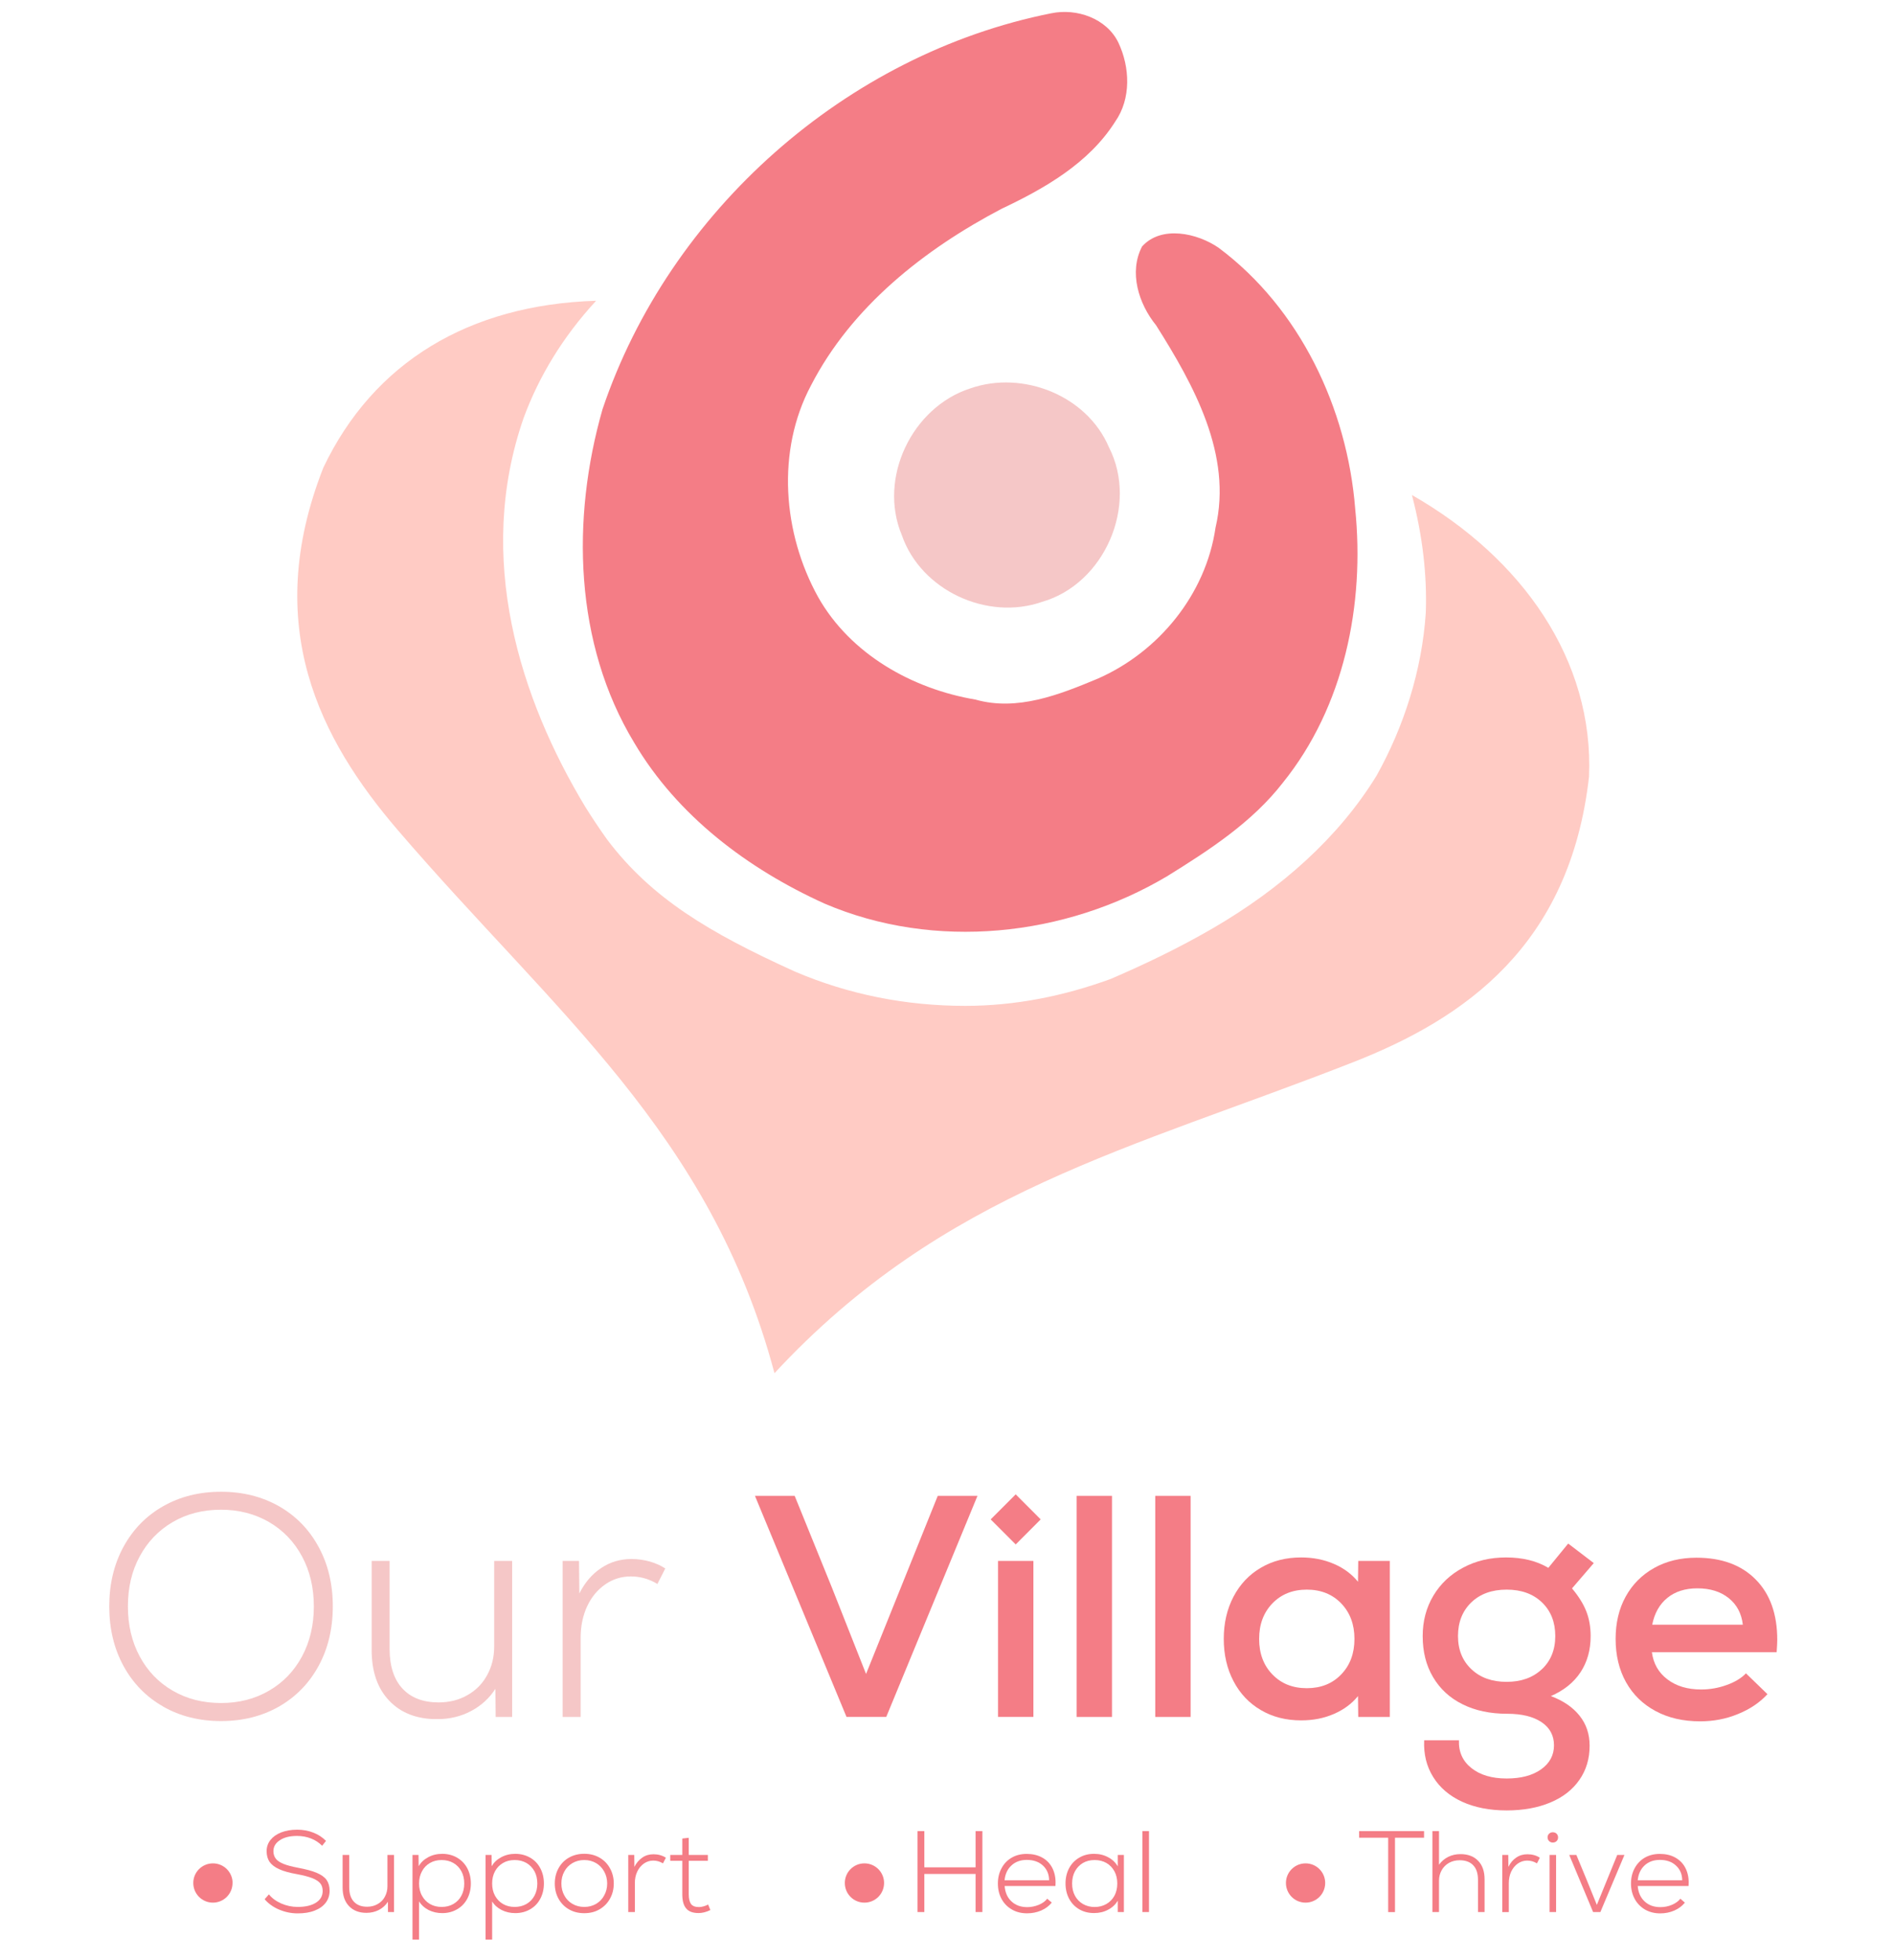 <svg xmlns="http://www.w3.org/2000/svg" xmlns:xlink="http://www.w3.org/1999/xlink" width="145" viewBox="0 0 108.75 112.5" height="150" preserveAspectRatio="xMidYMid meet"><defs><clipPath id="de56db4045"><path d="M 11.098 106.945 L 13.363 106.945 L 13.363 109.207 L 11.098 109.207 Z M 11.098 106.945 " clip-rule="nonzero"></path></clipPath><clipPath id="06586d98f2"><path d="M 13.352 108.07 C 13.352 108.695 12.848 109.199 12.223 109.199 C 11.602 109.199 11.098 108.695 11.098 108.07 C 11.098 107.449 11.602 106.945 12.227 106.945 C 12.848 106.945 13.355 107.449 13.355 108.07 " clip-rule="nonzero"></path></clipPath><clipPath id="71074c9e2b"><path d="M 6.273 85.617 L 19.16 85.617 L 19.16 98.801 L 6.273 98.801 Z M 6.273 85.617 " clip-rule="nonzero"></path></clipPath><clipPath id="0a49dc9680"><path d="M 15.445 97.035 C 16.258 96.566 16.887 95.91 17.34 95.07 C 17.793 94.227 18.02 93.273 18.02 92.195 C 18.02 91.121 17.793 90.164 17.34 89.324 C 16.887 88.484 16.258 87.828 15.445 87.355 C 14.637 86.887 13.719 86.648 12.691 86.648 C 11.652 86.648 10.727 86.883 9.918 87.355 C 9.109 87.828 8.477 88.484 8.023 89.324 C 7.566 90.164 7.344 91.121 7.344 92.195 C 7.344 93.27 7.57 94.23 8.023 95.07 C 8.477 95.91 9.105 96.566 9.918 97.035 C 10.727 97.504 11.648 97.742 12.691 97.742 C 13.715 97.742 14.637 97.508 15.445 97.035 M 9.363 97.941 C 8.391 97.387 7.633 96.609 7.09 95.613 C 6.547 94.617 6.273 93.477 6.273 92.195 C 6.273 90.914 6.547 89.773 7.09 88.777 C 7.633 87.781 8.391 87.004 9.363 86.449 C 10.336 85.895 11.445 85.617 12.691 85.617 C 13.934 85.617 15.043 85.895 16.02 86.449 C 16.992 87.004 17.75 87.781 18.293 88.781 C 18.836 89.777 19.109 90.914 19.109 92.195 C 19.109 93.477 18.836 94.617 18.293 95.613 C 17.75 96.609 16.992 97.387 16.02 97.945 C 15.043 98.5 13.938 98.777 12.691 98.777 C 11.445 98.777 10.336 98.5 9.363 97.945 " clip-rule="nonzero"></path></clipPath><clipPath id="cfbf2f083d"><path d="M 21.34 89.586 L 29.406 89.586 L 29.406 98.691 L 21.34 98.691 Z M 21.34 89.586 " clip-rule="nonzero"></path></clipPath><clipPath id="7ab5c7239e"><path d="M 29.406 89.586 L 29.406 98.543 L 28.461 98.543 L 28.445 96.926 C 28.094 97.473 27.625 97.898 27.039 98.207 C 26.457 98.516 25.805 98.668 25.09 98.668 C 23.93 98.668 23.016 98.312 22.344 97.605 C 21.672 96.898 21.34 95.93 21.34 94.699 L 21.34 89.586 L 22.371 89.586 L 22.371 94.645 C 22.371 95.621 22.617 96.379 23.105 96.91 C 23.598 97.441 24.289 97.707 25.184 97.707 C 25.797 97.707 26.352 97.57 26.84 97.289 C 27.332 97.012 27.707 96.629 27.973 96.137 C 28.242 95.648 28.375 95.102 28.375 94.496 L 28.375 89.586 Z M 29.406 89.586 " clip-rule="nonzero"></path></clipPath><clipPath id="cf342a5afe"><path d="M 32.305 89.477 L 38.219 89.477 L 38.219 98.543 L 32.305 98.543 Z M 32.305 89.477 " clip-rule="nonzero"></path></clipPath><clipPath id="ae8b49e28d"><path d="M 37.309 89.621 C 37.648 89.719 37.945 89.852 38.199 90.02 L 37.746 90.91 C 37.273 90.621 36.766 90.477 36.223 90.477 C 35.68 90.477 35.188 90.629 34.746 90.938 C 34.305 91.246 33.957 91.664 33.711 92.195 C 33.465 92.727 33.34 93.328 33.34 93.992 L 33.34 98.543 L 32.305 98.543 L 32.305 89.586 L 33.246 89.586 L 33.266 91.453 C 33.582 90.824 33.996 90.34 34.516 89.996 C 35.035 89.648 35.617 89.477 36.258 89.477 C 36.621 89.477 36.969 89.527 37.309 89.621 " clip-rule="nonzero"></path></clipPath><clipPath id="6db06cfae4"><path d="M 15.172 105 L 18.949 105 L 18.949 109.844 L 15.172 109.844 Z M 15.172 105 " clip-rule="nonzero"></path></clipPath><clipPath id="043a242d18"><path d="M 16.023 109.598 C 15.68 109.449 15.406 109.25 15.195 109.004 L 15.441 108.723 C 15.605 108.934 15.84 109.109 16.145 109.246 C 16.453 109.379 16.766 109.445 17.094 109.445 C 17.535 109.445 17.887 109.363 18.145 109.199 C 18.402 109.035 18.527 108.812 18.527 108.531 C 18.527 108.355 18.484 108.207 18.391 108.094 C 18.297 107.977 18.145 107.879 17.93 107.793 C 17.719 107.711 17.422 107.633 17.043 107.562 C 16.621 107.488 16.285 107.395 16.035 107.281 C 15.781 107.168 15.598 107.027 15.48 106.863 C 15.367 106.695 15.309 106.488 15.309 106.242 C 15.309 106.004 15.383 105.789 15.527 105.605 C 15.676 105.418 15.879 105.273 16.145 105.168 C 16.41 105.066 16.715 105.012 17.062 105.012 C 17.395 105.012 17.703 105.066 17.988 105.18 C 18.273 105.289 18.516 105.449 18.719 105.656 L 18.496 105.934 C 18.316 105.754 18.105 105.613 17.855 105.516 C 17.605 105.418 17.34 105.371 17.055 105.371 C 16.648 105.371 16.32 105.449 16.074 105.613 C 15.824 105.773 15.699 105.984 15.699 106.246 C 15.699 106.414 15.746 106.559 15.836 106.676 C 15.926 106.793 16.074 106.891 16.273 106.973 C 16.477 107.055 16.75 107.129 17.102 107.195 C 17.559 107.281 17.922 107.375 18.184 107.488 C 18.445 107.598 18.637 107.734 18.754 107.898 C 18.867 108.062 18.926 108.27 18.926 108.516 C 18.926 108.777 18.852 109.004 18.703 109.203 C 18.555 109.398 18.34 109.551 18.066 109.656 C 17.789 109.766 17.465 109.816 17.094 109.816 C 16.723 109.816 16.363 109.742 16.02 109.594 " clip-rule="nonzero"></path></clipPath><clipPath id="2d6a189b34"><path d="M 19.668 106.457 L 22.637 106.457 L 22.637 109.812 L 19.668 109.812 Z M 19.668 106.457 " clip-rule="nonzero"></path></clipPath><clipPath id="1322d1a293"><path d="M 22.625 106.461 L 22.625 109.738 L 22.277 109.738 L 22.273 109.148 C 22.145 109.348 21.973 109.504 21.758 109.617 C 21.543 109.727 21.305 109.785 21.043 109.785 C 20.617 109.785 20.285 109.656 20.039 109.398 C 19.793 109.141 19.672 108.785 19.672 108.332 L 19.672 106.461 L 20.051 106.461 L 20.051 108.312 C 20.051 108.672 20.137 108.945 20.316 109.141 C 20.496 109.336 20.75 109.434 21.078 109.434 C 21.305 109.434 21.508 109.383 21.684 109.281 C 21.863 109.18 22.004 109.039 22.098 108.859 C 22.195 108.68 22.246 108.48 22.246 108.262 L 22.246 106.461 Z M 22.625 106.461 " clip-rule="nonzero"></path></clipPath><clipPath id="6b86c8aca1"><path d="M 23.684 106.398 L 27.039 106.398 L 27.039 111.344 L 23.684 111.344 Z M 23.684 106.398 " clip-rule="nonzero"></path></clipPath><clipPath id="63983b377a"><path d="M 26.031 109.277 C 26.227 109.164 26.383 109.008 26.492 108.801 C 26.602 108.598 26.656 108.363 26.656 108.102 C 26.656 107.836 26.602 107.598 26.492 107.398 C 26.383 107.195 26.227 107.035 26.031 106.922 C 25.836 106.809 25.609 106.754 25.355 106.754 C 25.105 106.754 24.883 106.809 24.688 106.922 C 24.492 107.035 24.34 107.191 24.23 107.398 C 24.117 107.602 24.062 107.836 24.062 108.102 C 24.062 108.363 24.117 108.602 24.23 108.801 C 24.34 109.004 24.492 109.164 24.688 109.277 C 24.883 109.391 25.105 109.445 25.355 109.445 C 25.609 109.445 25.836 109.391 26.031 109.277 M 26.242 106.617 C 26.492 106.758 26.688 106.961 26.828 107.219 C 26.965 107.48 27.035 107.773 27.035 108.102 C 27.035 108.426 26.965 108.719 26.828 108.98 C 26.688 109.238 26.492 109.441 26.242 109.582 C 25.992 109.727 25.707 109.801 25.391 109.801 C 25.102 109.801 24.84 109.738 24.605 109.621 C 24.371 109.5 24.191 109.336 24.062 109.129 L 24.062 111.32 L 23.684 111.32 L 23.684 106.461 L 24.031 106.461 L 24.039 107.109 C 24.16 106.895 24.344 106.723 24.582 106.594 C 24.82 106.465 25.09 106.398 25.391 106.398 C 25.711 106.398 25.996 106.473 26.246 106.617 " clip-rule="nonzero"></path></clipPath><clipPath id="cd7b44ed9b"><path d="M 27.879 106.398 L 31.238 106.398 L 31.238 111.344 L 27.879 111.344 Z M 27.879 106.398 " clip-rule="nonzero"></path></clipPath><clipPath id="4956c7f175"><path d="M 30.227 109.277 C 30.422 109.164 30.574 109.008 30.688 108.801 C 30.797 108.598 30.852 108.363 30.852 108.102 C 30.852 107.836 30.797 107.598 30.688 107.398 C 30.574 107.195 30.422 107.035 30.227 106.922 C 30.027 106.809 29.805 106.754 29.551 106.754 C 29.297 106.754 29.074 106.809 28.883 106.922 C 28.688 107.035 28.535 107.191 28.422 107.398 C 28.312 107.602 28.258 107.836 28.258 108.102 C 28.258 108.363 28.312 108.602 28.422 108.801 C 28.535 109.004 28.684 109.164 28.883 109.277 C 29.078 109.391 29.301 109.445 29.551 109.445 C 29.801 109.445 30.027 109.391 30.227 109.277 M 30.438 106.617 C 30.688 106.758 30.883 106.961 31.02 107.219 C 31.16 107.48 31.23 107.773 31.23 108.102 C 31.23 108.426 31.16 108.719 31.02 108.98 C 30.883 109.238 30.688 109.441 30.438 109.582 C 30.188 109.727 29.902 109.801 29.582 109.801 C 29.297 109.801 29.035 109.738 28.801 109.621 C 28.566 109.5 28.383 109.336 28.258 109.129 L 28.258 111.32 L 27.879 111.32 L 27.879 106.461 L 28.223 106.461 L 28.23 107.109 C 28.355 106.895 28.535 106.723 28.777 106.594 C 29.016 106.465 29.285 106.398 29.586 106.398 C 29.902 106.398 30.188 106.473 30.438 106.617 " clip-rule="nonzero"></path></clipPath><clipPath id="a7f46c060a"><path d="M 31.836 106.367 L 35.254 106.367 L 35.254 109.812 L 31.836 109.812 Z M 31.836 106.367 " clip-rule="nonzero"></path></clipPath><clipPath id="199e3e48f2"><path d="M 34.227 109.27 C 34.426 109.152 34.582 108.992 34.691 108.785 C 34.805 108.582 34.863 108.352 34.863 108.102 C 34.863 107.848 34.805 107.617 34.691 107.414 C 34.578 107.207 34.426 107.047 34.227 106.93 C 34.023 106.812 33.801 106.754 33.547 106.754 C 33.297 106.754 33.07 106.812 32.867 106.93 C 32.668 107.047 32.512 107.207 32.402 107.414 C 32.289 107.617 32.234 107.848 32.234 108.102 C 32.234 108.352 32.289 108.582 32.402 108.785 C 32.512 108.992 32.668 109.152 32.867 109.27 C 33.07 109.387 33.297 109.445 33.547 109.445 C 33.801 109.445 34.023 109.387 34.227 109.27 M 32.672 109.586 C 32.414 109.441 32.215 109.234 32.07 108.977 C 31.926 108.715 31.855 108.426 31.855 108.102 C 31.855 107.777 31.926 107.484 32.07 107.223 C 32.215 106.961 32.414 106.758 32.672 106.613 C 32.926 106.469 33.219 106.395 33.547 106.395 C 33.875 106.395 34.168 106.469 34.426 106.617 C 34.684 106.766 34.883 106.969 35.023 107.227 C 35.168 107.484 35.242 107.777 35.242 108.102 C 35.242 108.422 35.168 108.715 35.023 108.973 C 34.883 109.23 34.68 109.434 34.426 109.582 C 34.168 109.734 33.875 109.805 33.547 109.805 C 33.219 109.805 32.93 109.734 32.672 109.586 " clip-rule="nonzero"></path></clipPath><clipPath id="0a2ac01f2c"><path d="M 36.062 106.398 L 38.25 106.398 L 38.25 109.754 L 36.062 109.754 Z M 36.062 106.398 " clip-rule="nonzero"></path></clipPath><clipPath id="c0876c0488"><path d="M 37.906 106.473 C 38.031 106.508 38.141 106.559 38.234 106.621 L 38.066 106.945 C 37.895 106.84 37.711 106.785 37.508 106.785 C 37.309 106.785 37.129 106.844 36.969 106.957 C 36.809 107.07 36.68 107.223 36.59 107.418 C 36.496 107.613 36.453 107.832 36.453 108.074 L 36.453 109.738 L 36.074 109.738 L 36.074 106.461 L 36.418 106.461 L 36.426 107.145 C 36.543 106.914 36.695 106.738 36.887 106.609 C 37.074 106.48 37.285 106.422 37.523 106.422 C 37.656 106.422 37.785 106.438 37.906 106.473 " clip-rule="nonzero"></path></clipPath><clipPath id="8b60ea7610"><path d="M 38.461 105.469 L 40.797 105.469 L 40.797 109.812 L 38.461 109.812 Z M 38.461 105.469 " clip-rule="nonzero"></path></clipPath><clipPath id="bb349f3895"><path d="M 40.789 109.625 C 40.547 109.742 40.324 109.797 40.109 109.797 C 39.777 109.797 39.539 109.707 39.395 109.527 C 39.246 109.352 39.176 109.082 39.176 108.723 L 39.176 106.797 L 38.484 106.797 L 38.484 106.461 L 39.176 106.461 L 39.176 105.52 L 39.547 105.477 L 39.547 106.461 L 40.645 106.461 L 40.645 106.797 L 39.547 106.797 L 39.547 108.723 C 39.547 108.961 39.59 109.145 39.672 109.27 C 39.758 109.391 39.91 109.453 40.133 109.453 C 40.207 109.453 40.293 109.441 40.391 109.414 C 40.488 109.387 40.578 109.352 40.66 109.309 Z M 40.789 109.625 " clip-rule="nonzero"></path></clipPath><clipPath id="bbf621ebf2"><path d="M 48.508 106.945 L 50.77 106.945 L 50.77 109.207 L 48.508 109.207 Z M 48.508 106.945 " clip-rule="nonzero"></path></clipPath><clipPath id="ab5a93d57f"><path d="M 50.762 108.07 C 50.762 108.695 50.258 109.199 49.633 109.199 C 49.008 109.199 48.508 108.695 48.508 108.07 C 48.508 107.449 49.012 106.945 49.633 106.945 C 50.258 106.945 50.762 107.449 50.762 108.07 " clip-rule="nonzero"></path></clipPath><clipPath id="dfa6d8c54a"><path d="M 43.324 85.801 L 56.141 85.801 L 56.141 98.562 L 43.324 98.562 Z M 43.324 85.801 " clip-rule="nonzero"></path></clipPath><clipPath id="83b45878a7"><path d="M 53.844 85.852 L 56.125 85.852 L 50.887 98.539 L 48.605 98.539 L 43.348 85.852 L 45.629 85.852 L 47.77 91.125 L 49.727 96.074 Z M 53.844 85.852 " clip-rule="nonzero"></path></clipPath><clipPath id="7c4d560449"><path d="M 57.305 89.586 L 59.336 89.586 L 59.336 98.539 L 57.305 98.539 Z M 57.305 89.586 " clip-rule="nonzero"></path></clipPath><clipPath id="727c7bfbc4"><path d="M 56.859 85.746 L 59.785 85.746 L 59.785 88.676 L 56.859 88.676 Z M 56.859 85.746 " clip-rule="nonzero"></path></clipPath><clipPath id="54ef948b11"><path d="M 58.32 88.641 L 56.883 87.203 L 58.32 85.766 L 59.754 87.203 Z M 58.32 88.641 " clip-rule="nonzero"></path></clipPath><clipPath id="36219c5766"><path d="M 61.82 85.852 L 63.848 85.852 L 63.848 98.543 L 61.82 98.543 Z M 61.82 85.852 " clip-rule="nonzero"></path></clipPath><clipPath id="d4b2fc424e"><path d="M 56.016 105.094 L 56.406 105.094 L 56.406 107.172 L 56.016 107.172 Z M 52.684 105.094 L 53.074 105.094 L 53.074 107.172 L 52.684 107.172 Z M 52.684 107.172 L 56.406 107.172 L 56.406 107.551 L 52.684 107.551 Z M 52.684 107.551 L 53.074 107.551 L 53.074 109.738 L 52.684 109.738 Z M 56.016 107.551 L 56.406 107.551 L 56.406 109.738 L 56.016 109.738 Z M 56.016 107.551 " clip-rule="nonzero"></path></clipPath><clipPath id="9501725850"><path d="M 57.277 106.383 L 60.629 106.383 L 60.629 109.832 L 57.277 109.832 Z M 57.277 106.383 " clip-rule="nonzero"></path></clipPath><clipPath id="d8fa24bfd2"><path d="M 58.078 107.062 C 57.848 107.273 57.715 107.555 57.68 107.914 L 60.238 107.914 C 60.234 107.566 60.113 107.281 59.879 107.066 C 59.645 106.852 59.336 106.746 58.957 106.746 C 58.598 106.746 58.305 106.852 58.078 107.062 M 59.828 106.605 C 60.078 106.738 60.27 106.93 60.406 107.18 C 60.539 107.426 60.609 107.715 60.609 108.043 C 60.609 108.133 60.605 108.203 60.602 108.246 L 57.684 108.246 C 57.715 108.617 57.844 108.914 58.078 109.129 C 58.309 109.348 58.613 109.457 58.984 109.457 C 59.211 109.457 59.434 109.41 59.645 109.324 C 59.859 109.234 60.02 109.117 60.129 108.973 L 60.391 109.195 C 60.234 109.391 60.031 109.543 59.781 109.652 C 59.531 109.758 59.262 109.812 58.977 109.812 C 58.648 109.812 58.355 109.742 58.102 109.594 C 57.848 109.449 57.648 109.246 57.508 108.988 C 57.367 108.73 57.297 108.434 57.297 108.102 C 57.297 107.773 57.367 107.48 57.508 107.223 C 57.645 106.965 57.84 106.762 58.09 106.617 C 58.34 106.473 58.625 106.402 58.949 106.402 C 59.285 106.402 59.578 106.469 59.828 106.605 " clip-rule="nonzero"></path></clipPath><clipPath id="2e3db19aa0"><path d="M 61.176 106.383 L 64.555 106.383 L 64.555 109.805 L 61.176 109.805 Z M 61.176 106.383 " clip-rule="nonzero"></path></clipPath><clipPath id="6e8eda69b2"><path d="M 63.527 109.277 C 63.723 109.164 63.875 109.008 63.988 108.805 C 64.098 108.598 64.152 108.367 64.152 108.102 C 64.152 107.836 64.098 107.602 63.988 107.398 C 63.875 107.195 63.723 107.035 63.527 106.922 C 63.328 106.809 63.105 106.754 62.852 106.754 C 62.598 106.754 62.375 106.809 62.18 106.922 C 61.988 107.035 61.836 107.195 61.723 107.398 C 61.613 107.602 61.559 107.836 61.559 108.102 C 61.559 108.367 61.613 108.602 61.723 108.805 C 61.832 109.004 61.984 109.164 62.18 109.277 C 62.379 109.391 62.602 109.449 62.852 109.449 C 63.102 109.449 63.328 109.391 63.527 109.277 M 64.531 106.461 L 64.531 109.738 L 64.18 109.738 L 64.18 109.09 C 64.051 109.305 63.867 109.48 63.625 109.605 C 63.387 109.734 63.117 109.797 62.82 109.797 C 62.5 109.797 62.219 109.727 61.969 109.582 C 61.723 109.438 61.527 109.238 61.387 108.977 C 61.25 108.719 61.18 108.426 61.18 108.098 C 61.18 107.773 61.25 107.477 61.387 107.219 C 61.527 106.961 61.719 106.762 61.969 106.617 C 62.219 106.469 62.5 106.398 62.82 106.398 C 63.121 106.398 63.391 106.465 63.629 106.594 C 63.867 106.719 64.051 106.895 64.18 107.117 L 64.18 106.461 Z M 64.531 106.461 " clip-rule="nonzero"></path></clipPath><clipPath id="82940c2af3"><path d="M 65.594 105.094 L 65.973 105.094 L 65.973 109.738 L 65.594 109.738 Z M 65.594 105.094 " clip-rule="nonzero"></path></clipPath><clipPath id="b7af2e44f3"><path d="M 66.332 85.852 L 68.363 85.852 L 68.363 98.543 L 66.332 98.543 Z M 66.332 85.852 " clip-rule="nonzero"></path></clipPath><clipPath id="e950c9ef41"><path d="M 73.836 106.945 L 76.098 106.945 L 76.098 109.207 L 73.836 109.207 Z M 73.836 106.945 " clip-rule="nonzero"></path></clipPath><clipPath id="8a06897be0"><path d="M 76.09 108.07 C 76.09 108.695 75.586 109.199 74.961 109.199 C 74.34 109.199 73.836 108.695 73.836 108.07 C 73.836 107.449 74.34 106.945 74.965 106.945 C 75.586 106.945 76.09 107.449 76.09 108.07 " clip-rule="nonzero"></path></clipPath><clipPath id="252b26bc48"><path d="M 70.266 89.387 L 79.805 89.387 L 79.805 98.742 L 70.266 98.742 Z M 70.266 89.387 " clip-rule="nonzero"></path></clipPath><clipPath id="3461ba01d3"><path d="M 77.008 96.102 C 77.516 95.578 77.77 94.898 77.77 94.062 C 77.77 93.23 77.516 92.551 77.008 92.023 C 76.504 91.5 75.844 91.234 75.035 91.234 C 74.223 91.234 73.566 91.5 73.059 92.023 C 72.551 92.551 72.297 93.23 72.297 94.062 C 72.297 94.898 72.551 95.578 73.059 96.102 C 73.566 96.629 74.223 96.891 75.035 96.891 C 75.844 96.891 76.504 96.629 77.008 96.102 M 79.801 89.586 L 79.801 98.543 L 77.988 98.543 L 77.973 97.344 C 77.621 97.781 77.16 98.121 76.594 98.367 C 76.023 98.617 75.398 98.738 74.707 98.738 C 73.84 98.738 73.066 98.543 72.398 98.148 C 71.727 97.758 71.203 97.207 70.828 96.492 C 70.453 95.781 70.266 94.969 70.266 94.062 C 70.266 93.156 70.453 92.348 70.828 91.633 C 71.203 90.922 71.727 90.367 72.398 89.977 C 73.07 89.582 73.84 89.387 74.707 89.387 C 75.398 89.387 76.023 89.512 76.594 89.758 C 77.164 90.004 77.621 90.348 77.973 90.781 L 77.988 89.586 Z M 79.801 89.586 " clip-rule="nonzero"></path></clipPath><clipPath id="4c98771cca"><path d="M 33.457 0.684 L 77.988 0.684 L 77.988 53.543 L 33.457 53.543 Z M 33.457 0.684 " clip-rule="nonzero"></path></clipPath><clipPath id="c3777aae8d"><path d="M 60.363 0.762 C 61.82 0.461 63.539 1.051 64.215 2.445 C 64.883 3.855 64.957 5.66 64.035 6.977 C 62.527 9.363 59.988 10.812 57.5 11.988 C 53.066 14.316 48.891 17.605 46.562 22.129 C 44.566 25.887 44.945 30.605 46.977 34.27 C 48.828 37.543 52.375 39.539 56.012 40.152 C 58.406 40.832 60.824 39.871 63.016 38.957 C 66.531 37.422 69.238 34.109 69.793 30.285 C 70.777 26.102 68.535 22.082 66.379 18.668 C 65.379 17.438 64.805 15.625 65.574 14.148 C 66.676 12.918 68.746 13.375 69.969 14.219 C 74.645 17.707 77.355 23.445 77.812 29.191 C 78.371 34.688 77.184 40.559 73.656 44.926 C 71.891 47.199 69.438 48.785 67.023 50.285 C 61.156 53.773 53.66 54.566 47.34 51.859 C 42.949 49.871 38.895 46.828 36.414 42.625 C 32.965 36.93 32.797 29.766 34.594 23.492 C 38.426 12.121 48.59 3.105 60.363 0.762 " clip-rule="nonzero"></path></clipPath><clipPath id="7e5ee7757f"><path d="M 51.215 21.855 L 64.328 21.855 L 64.328 34.969 L 51.215 34.969 Z M 51.215 21.855 " clip-rule="nonzero"></path></clipPath><clipPath id="e5e9ee8ad1"><path d="M 55.707 22.293 C 58.723 21.238 62.414 22.695 63.676 25.676 C 65.379 29.004 63.418 33.516 59.832 34.543 C 56.68 35.645 52.879 33.883 51.781 30.715 C 50.41 27.441 52.359 23.379 55.707 22.293 " clip-rule="nonzero"></path></clipPath><clipPath id="7cc0149e2e"><path d="M 17.066 17.211 L 91.371 17.211 L 91.371 78.812 L 17.066 78.812 Z M 17.066 17.211 " clip-rule="nonzero"></path></clipPath><clipPath id="418446c674"><path d="M 81.07 28.41 C 81.695 30.801 81.941 33.051 81.867 35.16 C 81.648 38.492 80.594 41.734 79.043 44.512 C 76.852 48.086 73.547 51 69.664 53.262 C 67.723 54.391 65.734 55.344 63.777 56.184 C 61.098 57.164 58.293 57.73 55.426 57.73 C 51.992 57.73 48.707 57.07 45.664 55.77 L 45.582 55.734 C 40.73 53.531 37.41 51.559 34.863 48.188 C 34.438 47.594 34.02 46.969 33.613 46.32 C 29.867 40.117 27.258 32.023 30.074 23.965 C 30.941 21.625 32.289 19.367 34.227 17.262 C 26.922 17.488 21.441 20.801 18.566 26.84 C 14.988 35.938 18.387 42.449 22.836 47.637 C 31.773 58.055 40.793 65.012 44.469 78.812 C 54.184 68.344 64.941 65.969 77.723 60.953 C 84.078 58.457 90.137 54.293 91.238 44.582 C 91.527 37.902 87.414 32.035 81.07 28.41 " clip-rule="nonzero"></path></clipPath><clipPath id="0d08f2c442"><path d="M 81.68 88.523 L 91.562 88.523 L 91.562 103.965 L 81.68 103.965 Z M 81.68 88.523 " clip-rule="nonzero"></path></clipPath><clipPath id="d77ab41fe3"><path d="M 88.531 95.805 C 89.043 95.32 89.301 94.688 89.301 93.898 C 89.301 93.102 89.047 92.457 88.539 91.969 C 88.031 91.48 87.355 91.234 86.508 91.234 C 85.664 91.234 84.984 91.48 84.477 91.969 C 83.973 92.457 83.715 93.102 83.715 93.898 C 83.715 94.684 83.973 95.32 84.488 95.805 C 85 96.289 85.672 96.527 86.508 96.527 C 87.344 96.527 88.016 96.285 88.527 95.805 M 90.75 95.977 C 90.363 96.562 89.797 97.02 89.047 97.344 C 89.758 97.609 90.309 97.984 90.695 98.469 C 91.082 98.953 91.273 99.527 91.273 100.191 C 91.273 100.941 91.078 101.594 90.684 102.156 C 90.293 102.719 89.738 103.152 89.016 103.453 C 88.297 103.754 87.461 103.906 86.508 103.906 C 85.527 103.906 84.676 103.738 83.949 103.406 C 83.227 103.074 82.672 102.602 82.293 101.992 C 81.91 101.383 81.738 100.68 81.773 99.883 L 83.77 99.883 C 83.746 100.547 83.984 101.078 84.488 101.477 C 84.988 101.875 85.664 102.074 86.508 102.074 C 87.332 102.074 87.988 101.902 88.484 101.551 C 88.98 101.199 89.227 100.738 89.227 100.172 C 89.227 99.605 88.988 99.16 88.512 98.84 C 88.031 98.52 87.379 98.359 86.543 98.359 C 85.566 98.359 84.711 98.18 83.98 97.816 C 83.246 97.453 82.684 96.934 82.285 96.258 C 81.883 95.582 81.688 94.797 81.688 93.902 C 81.688 93.043 81.891 92.27 82.301 91.582 C 82.715 90.891 83.285 90.355 84.016 89.969 C 84.746 89.578 85.566 89.387 86.473 89.387 C 87.426 89.387 88.234 89.586 88.902 89.984 L 90.043 88.59 L 91.512 89.711 L 90.262 91.164 C 90.637 91.609 90.91 92.047 91.078 92.469 C 91.246 92.895 91.332 93.371 91.332 93.902 C 91.332 94.699 91.137 95.391 90.75 95.977 " clip-rule="nonzero"></path></clipPath><clipPath id="ff9bc91194"><path d="M 92.711 89.316 L 102.066 89.316 L 102.066 98.848 L 92.711 98.848 Z M 92.711 89.316 " clip-rule="nonzero"></path></clipPath><clipPath id="06f1c5f4d8"><path d="M 95.738 91.707 C 95.289 92.07 95 92.582 94.867 93.246 L 100.07 93.246 C 99.996 92.609 99.73 92.098 99.262 91.723 C 98.797 91.348 98.195 91.16 97.461 91.16 C 96.758 91.16 96.184 91.344 95.738 91.707 M 100.812 90.656 C 101.637 91.488 102.047 92.645 102.047 94.117 C 102.047 94.273 102.035 94.508 102.012 94.824 L 94.848 94.824 C 94.934 95.477 95.227 95.996 95.738 96.383 C 96.246 96.77 96.891 96.965 97.676 96.965 C 98.184 96.965 98.672 96.879 99.145 96.707 C 99.617 96.539 99.984 96.316 100.25 96.039 L 101.484 97.234 C 101.039 97.719 100.473 98.098 99.789 98.375 C 99.109 98.656 98.383 98.793 97.625 98.793 C 96.645 98.793 95.789 98.598 95.059 98.203 C 94.328 97.812 93.762 97.258 93.363 96.547 C 92.965 95.832 92.766 95.004 92.766 94.062 C 92.766 93.145 92.957 92.332 93.344 91.633 C 93.73 90.934 94.273 90.387 94.977 89.992 C 95.68 89.598 96.488 89.402 97.406 89.402 C 98.855 89.402 99.992 89.82 100.812 90.656 " clip-rule="nonzero"></path></clipPath><clipPath id="56b2506c84"><path d="M 78.039 105.094 L 81.766 105.094 L 81.766 105.473 L 78.039 105.473 Z M 79.707 105.473 L 80.098 105.473 L 80.098 109.742 L 79.707 109.742 Z M 79.707 105.473 " clip-rule="nonzero"></path></clipPath><clipPath id="f49b1cad00"><path d="M 82.211 105.023 L 85.297 105.023 L 85.297 109.789 L 82.211 109.789 Z M 82.211 105.023 " clip-rule="nonzero"></path></clipPath><clipPath id="f389e5d934"><path d="M 84.875 106.801 C 85.121 107.055 85.242 107.41 85.242 107.867 L 85.242 109.738 L 84.863 109.738 L 84.863 107.887 C 84.863 107.523 84.773 107.246 84.59 107.055 C 84.41 106.863 84.148 106.766 83.812 106.766 C 83.586 106.766 83.379 106.816 83.195 106.918 C 83.016 107.023 82.875 107.16 82.777 107.34 C 82.676 107.52 82.625 107.719 82.625 107.941 L 82.625 109.738 L 82.246 109.738 L 82.246 105.094 L 82.625 105.094 L 82.625 107.023 C 82.762 106.832 82.938 106.68 83.148 106.574 C 83.359 106.469 83.594 106.414 83.855 106.414 C 84.289 106.414 84.629 106.543 84.875 106.801 " clip-rule="nonzero"></path></clipPath><clipPath id="d012c43e23"><path d="M 86.18 106.348 L 88.477 106.348 L 88.477 109.789 L 86.18 109.789 Z M 86.18 106.348 " clip-rule="nonzero"></path></clipPath><clipPath id="b55b259891"><path d="M 88.09 106.473 C 88.215 106.508 88.32 106.559 88.414 106.621 L 88.25 106.945 C 88.078 106.84 87.891 106.785 87.691 106.785 C 87.492 106.785 87.309 106.844 87.148 106.957 C 86.988 107.07 86.863 107.223 86.77 107.418 C 86.68 107.613 86.633 107.832 86.633 108.074 L 86.633 109.742 L 86.258 109.742 L 86.258 106.461 L 86.602 106.461 L 86.609 107.145 C 86.723 106.914 86.875 106.734 87.066 106.609 C 87.254 106.48 87.469 106.422 87.703 106.422 C 87.836 106.422 87.965 106.438 88.09 106.473 " clip-rule="nonzero"></path></clipPath><clipPath id="08f6707646"><path d="M 88.828 105.113 L 89.535 105.113 L 89.535 109.789 L 88.828 109.789 Z M 88.828 105.113 " clip-rule="nonzero"></path></clipPath><clipPath id="148fd7e382"><path d="M 88.973 106.461 L 89.348 106.461 L 89.348 109.738 L 88.973 109.738 Z M 88.945 105.664 C 88.887 105.605 88.859 105.535 88.859 105.453 C 88.859 105.367 88.887 105.301 88.945 105.242 C 89.004 105.188 89.074 105.16 89.156 105.16 C 89.246 105.16 89.32 105.188 89.375 105.242 C 89.434 105.301 89.461 105.367 89.461 105.453 C 89.461 105.543 89.434 105.613 89.375 105.668 C 89.32 105.723 89.246 105.75 89.156 105.75 C 89.074 105.75 89.004 105.723 88.945 105.664 " clip-rule="nonzero"></path></clipPath><clipPath id="a0bdd2c893"><path d="M 90.062 106.438 L 93.328 106.438 L 93.328 109.789 L 90.062 109.789 Z M 90.062 106.438 " clip-rule="nonzero"></path></clipPath><clipPath id="7ec650bdcd"><path d="M 92.859 106.461 L 93.273 106.461 L 91.891 109.738 L 91.473 109.738 L 90.102 106.461 L 90.512 106.461 L 91.082 107.836 L 91.688 109.328 L 92.297 107.836 Z M 92.859 106.461 " clip-rule="nonzero"></path></clipPath><clipPath id="fbd94af30e"><path d="M 93.594 106.348 L 97 106.348 L 97 109.879 L 93.594 109.879 Z M 93.594 106.348 " clip-rule="nonzero"></path></clipPath><clipPath id="0d7426195a"><path d="M 94.43 107.062 C 94.203 107.273 94.07 107.559 94.035 107.914 L 96.59 107.914 C 96.586 107.566 96.465 107.285 96.23 107.07 C 96 106.855 95.691 106.746 95.309 106.746 C 94.949 106.746 94.656 106.852 94.43 107.062 M 96.18 106.605 C 96.43 106.742 96.625 106.934 96.758 107.18 C 96.891 107.426 96.961 107.715 96.961 108.043 C 96.961 108.137 96.957 108.203 96.953 108.246 L 94.035 108.246 C 94.066 108.621 94.199 108.914 94.43 109.129 C 94.664 109.348 94.965 109.457 95.336 109.457 C 95.566 109.457 95.789 109.414 96 109.324 C 96.211 109.234 96.371 109.117 96.484 108.973 L 96.742 109.199 C 96.586 109.391 96.387 109.543 96.137 109.652 C 95.883 109.762 95.617 109.816 95.328 109.816 C 95 109.816 94.711 109.742 94.457 109.598 C 94.203 109.449 94.004 109.246 93.863 108.988 C 93.723 108.73 93.648 108.434 93.648 108.102 C 93.648 107.777 93.719 107.48 93.859 107.223 C 94 106.965 94.191 106.762 94.441 106.617 C 94.695 106.473 94.98 106.402 95.301 106.402 C 95.637 106.402 95.93 106.469 96.18 106.605 " clip-rule="nonzero"></path></clipPath></defs><g clip-path="url(#de56db4045)"><g clip-path="url(#06586d98f2)"><path fill="#f47d86" d="M 11.098 106.945 L 13.352 106.945 L 13.352 109.199 L 11.098 109.199 Z M 11.098 106.945 " fill-opacity="1" fill-rule="nonzero"></path></g></g><g clip-path="url(#71074c9e2b)"><g clip-path="url(#0a49dc9680)"><path fill="#f5c7c7" d="M 6.273 85.617 L 19.109 85.617 L 19.109 98.801 L 6.273 98.801 Z M 6.273 85.617 " fill-opacity="1" fill-rule="nonzero"></path></g></g><g clip-path="url(#cfbf2f083d)"><g clip-path="url(#7ab5c7239e)"><path fill="#f5c7c7" d="M 21.34 89.586 L 29.406 89.586 L 29.406 98.66 L 21.34 98.66 Z M 21.34 89.586 " fill-opacity="1" fill-rule="nonzero"></path></g></g><g clip-path="url(#cf342a5afe)"><g clip-path="url(#ae8b49e28d)"><path fill="#f5c7c7" d="M 32.305 89.477 L 38.199 89.477 L 38.199 98.543 L 32.305 98.543 Z M 32.305 89.477 " fill-opacity="1" fill-rule="nonzero"></path></g></g><g clip-path="url(#6db06cfae4)"><g clip-path="url(#043a242d18)"><path fill="#f47d86" d="M 14.512 104.328 L 41.488 104.328 L 41.488 112.004 L 14.512 112.004 Z M 14.512 104.328 " fill-opacity="1" fill-rule="nonzero"></path></g></g><g clip-path="url(#2d6a189b34)"><g clip-path="url(#1322d1a293)"><path fill="#f47d86" d="M 14.512 104.328 L 41.488 104.328 L 41.488 112.004 L 14.512 112.004 Z M 14.512 104.328 " fill-opacity="1" fill-rule="nonzero"></path></g></g><g clip-path="url(#6b86c8aca1)"><g clip-path="url(#63983b377a)"><path fill="#f47d86" d="M 14.512 104.328 L 41.488 104.328 L 41.488 112.004 L 14.512 112.004 Z M 14.512 104.328 " fill-opacity="1" fill-rule="nonzero"></path></g></g><g clip-path="url(#cd7b44ed9b)"><g clip-path="url(#4956c7f175)"><path fill="#f47d86" d="M 14.512 104.328 L 41.488 104.328 L 41.488 112.004 L 14.512 112.004 Z M 14.512 104.328 " fill-opacity="1" fill-rule="nonzero"></path></g></g><g clip-path="url(#a7f46c060a)"><g clip-path="url(#199e3e48f2)"><path fill="#f47d86" d="M 14.512 104.328 L 41.488 104.328 L 41.488 112.004 L 14.512 112.004 Z M 14.512 104.328 " fill-opacity="1" fill-rule="nonzero"></path></g></g><g clip-path="url(#0a2ac01f2c)"><g clip-path="url(#c0876c0488)"><path fill="#f47d86" d="M 14.512 104.328 L 41.488 104.328 L 41.488 112.004 L 14.512 112.004 Z M 14.512 104.328 " fill-opacity="1" fill-rule="nonzero"></path></g></g><g clip-path="url(#8b60ea7610)"><g clip-path="url(#bb349f3895)"><path fill="#f47d86" d="M 14.512 104.328 L 41.488 104.328 L 41.488 112.004 L 14.512 112.004 Z M 14.512 104.328 " fill-opacity="1" fill-rule="nonzero"></path></g></g><g clip-path="url(#bbf621ebf2)"><g clip-path="url(#ab5a93d57f)"><path fill="#f47d86" d="M 48.508 106.945 L 50.762 106.945 L 50.762 109.199 L 48.508 109.199 Z M 48.508 106.945 " fill-opacity="1" fill-rule="nonzero"></path></g></g><g clip-path="url(#dfa6d8c54a)"><g clip-path="url(#83b45878a7)"><path fill="#f47d86" d="M 42.66 85.082 L 60.449 85.082 L 60.449 99.227 L 42.66 99.227 Z M 42.66 85.082 " fill-opacity="1" fill-rule="nonzero"></path></g></g><g clip-path="url(#7c4d560449)"><path fill="#f47d86" d="M 42.66 85.082 L 60.449 85.082 L 60.449 99.227 L 42.66 99.227 Z M 42.66 85.082 " fill-opacity="1" fill-rule="nonzero"></path></g><g clip-path="url(#727c7bfbc4)"><g clip-path="url(#54ef948b11)"><path fill="#f47d86" d="M 42.66 85.082 L 60.449 85.082 L 60.449 99.227 L 42.66 99.227 Z M 42.66 85.082 " fill-opacity="1" fill-rule="nonzero"></path></g></g><g clip-path="url(#36219c5766)"><path fill="#f47d86" d="M 61.82 85.852 L 63.848 85.852 L 63.848 98.543 L 61.82 98.543 Z M 61.82 85.852 " fill-opacity="1" fill-rule="nonzero"></path></g><g clip-path="url(#d4b2fc424e)"><path fill="#f47d86" d="M 52 104.41 L 66.645 104.41 L 66.645 110.496 L 52 110.496 Z M 52 104.41 " fill-opacity="1" fill-rule="nonzero"></path></g><g clip-path="url(#9501725850)"><g clip-path="url(#d8fa24bfd2)"><path fill="#f47d86" d="M 52 104.41 L 66.645 104.41 L 66.645 110.496 L 52 110.496 Z M 52 104.41 " fill-opacity="1" fill-rule="nonzero"></path></g></g><g clip-path="url(#2e3db19aa0)"><g clip-path="url(#6e8eda69b2)"><path fill="#f47d86" d="M 52 104.41 L 66.645 104.41 L 66.645 110.496 L 52 110.496 Z M 52 104.41 " fill-opacity="1" fill-rule="nonzero"></path></g></g><g clip-path="url(#82940c2af3)"><path fill="#f47d86" d="M 52 104.41 L 66.645 104.41 L 66.645 110.496 L 52 110.496 Z M 52 104.41 " fill-opacity="1" fill-rule="nonzero"></path></g><g clip-path="url(#b7af2e44f3)"><path fill="#f47d86" d="M 66.332 85.852 L 68.363 85.852 L 68.363 98.543 L 66.332 98.543 Z M 66.332 85.852 " fill-opacity="1" fill-rule="nonzero"></path></g><g clip-path="url(#e950c9ef41)"><g clip-path="url(#8a06897be0)"><path fill="#f47d86" d="M 73.836 106.945 L 76.09 106.945 L 76.09 109.199 L 73.836 109.199 Z M 73.836 106.945 " fill-opacity="1" fill-rule="nonzero"></path></g></g><g clip-path="url(#252b26bc48)"><g clip-path="url(#3461ba01d3)"><path fill="#f47d86" d="M 70.266 89.387 L 79.805 89.387 L 79.805 98.742 L 70.266 98.742 Z M 70.266 89.387 " fill-opacity="1" fill-rule="nonzero"></path></g></g><g clip-path="url(#4c98771cca)"><g clip-path="url(#c3777aae8d)"><path fill="#f47d86" d="M 16.383 0 L 91.918 0 L 91.918 79.496 L 16.383 79.496 Z M 16.383 0 " fill-opacity="1" fill-rule="nonzero"></path></g></g><g clip-path="url(#7e5ee7757f)"><g clip-path="url(#e5e9ee8ad1)"><path fill="#f5c7c7" d="M 16.383 0 L 91.918 0 L 91.918 79.496 L 16.383 79.496 Z M 16.383 0 " fill-opacity="1" fill-rule="nonzero"></path></g></g><g clip-path="url(#7cc0149e2e)"><g clip-path="url(#418446c674)"><path fill="#ffcbc4" d="M 16.383 0 L 91.918 0 L 91.918 79.496 L 16.383 79.496 Z M 16.383 0 " fill-opacity="1" fill-rule="nonzero"></path></g></g><g clip-path="url(#0d08f2c442)"><g clip-path="url(#d77ab41fe3)"><path fill="#f47d86" d="M 77.355 87.906 L 102.773 87.906 L 102.773 110.496 L 77.355 110.496 Z M 77.355 87.906 " fill-opacity="1" fill-rule="nonzero"></path></g></g><g clip-path="url(#ff9bc91194)"><g clip-path="url(#06f1c5f4d8)"><path fill="#f47d86" d="M 77.355 87.906 L 102.773 87.906 L 102.773 110.496 L 77.355 110.496 Z M 77.355 87.906 " fill-opacity="1" fill-rule="nonzero"></path></g></g><g clip-path="url(#56b2506c84)"><path fill="#f47d86" d="M 77.355 87.906 L 102.773 87.906 L 102.773 110.496 L 77.355 110.496 Z M 77.355 87.906 " fill-opacity="1" fill-rule="nonzero"></path></g><g clip-path="url(#f49b1cad00)"><g clip-path="url(#f389e5d934)"><path fill="#f47d86" d="M 77.355 87.906 L 102.773 87.906 L 102.773 110.496 L 77.355 110.496 Z M 77.355 87.906 " fill-opacity="1" fill-rule="nonzero"></path></g></g><g clip-path="url(#d012c43e23)"><g clip-path="url(#b55b259891)"><path fill="#f47d86" d="M 77.355 87.906 L 102.773 87.906 L 102.773 110.496 L 77.355 110.496 Z M 77.355 87.906 " fill-opacity="1" fill-rule="nonzero"></path></g></g><g clip-path="url(#08f6707646)"><g clip-path="url(#148fd7e382)"><path fill="#f47d86" d="M 77.355 87.906 L 102.773 87.906 L 102.773 110.496 L 77.355 110.496 Z M 77.355 87.906 " fill-opacity="1" fill-rule="nonzero"></path></g></g><g clip-path="url(#a0bdd2c893)"><g clip-path="url(#7ec650bdcd)"><path fill="#f47d86" d="M 77.355 87.906 L 102.773 87.906 L 102.773 110.496 L 77.355 110.496 Z M 77.355 87.906 " fill-opacity="1" fill-rule="nonzero"></path></g></g><g clip-path="url(#fbd94af30e)"><g clip-path="url(#0d7426195a)"><path fill="#f47d86" d="M 77.355 87.906 L 102.773 87.906 L 102.773 110.496 L 77.355 110.496 Z M 77.355 87.906 " fill-opacity="1" fill-rule="nonzero"></path></g></g></svg>